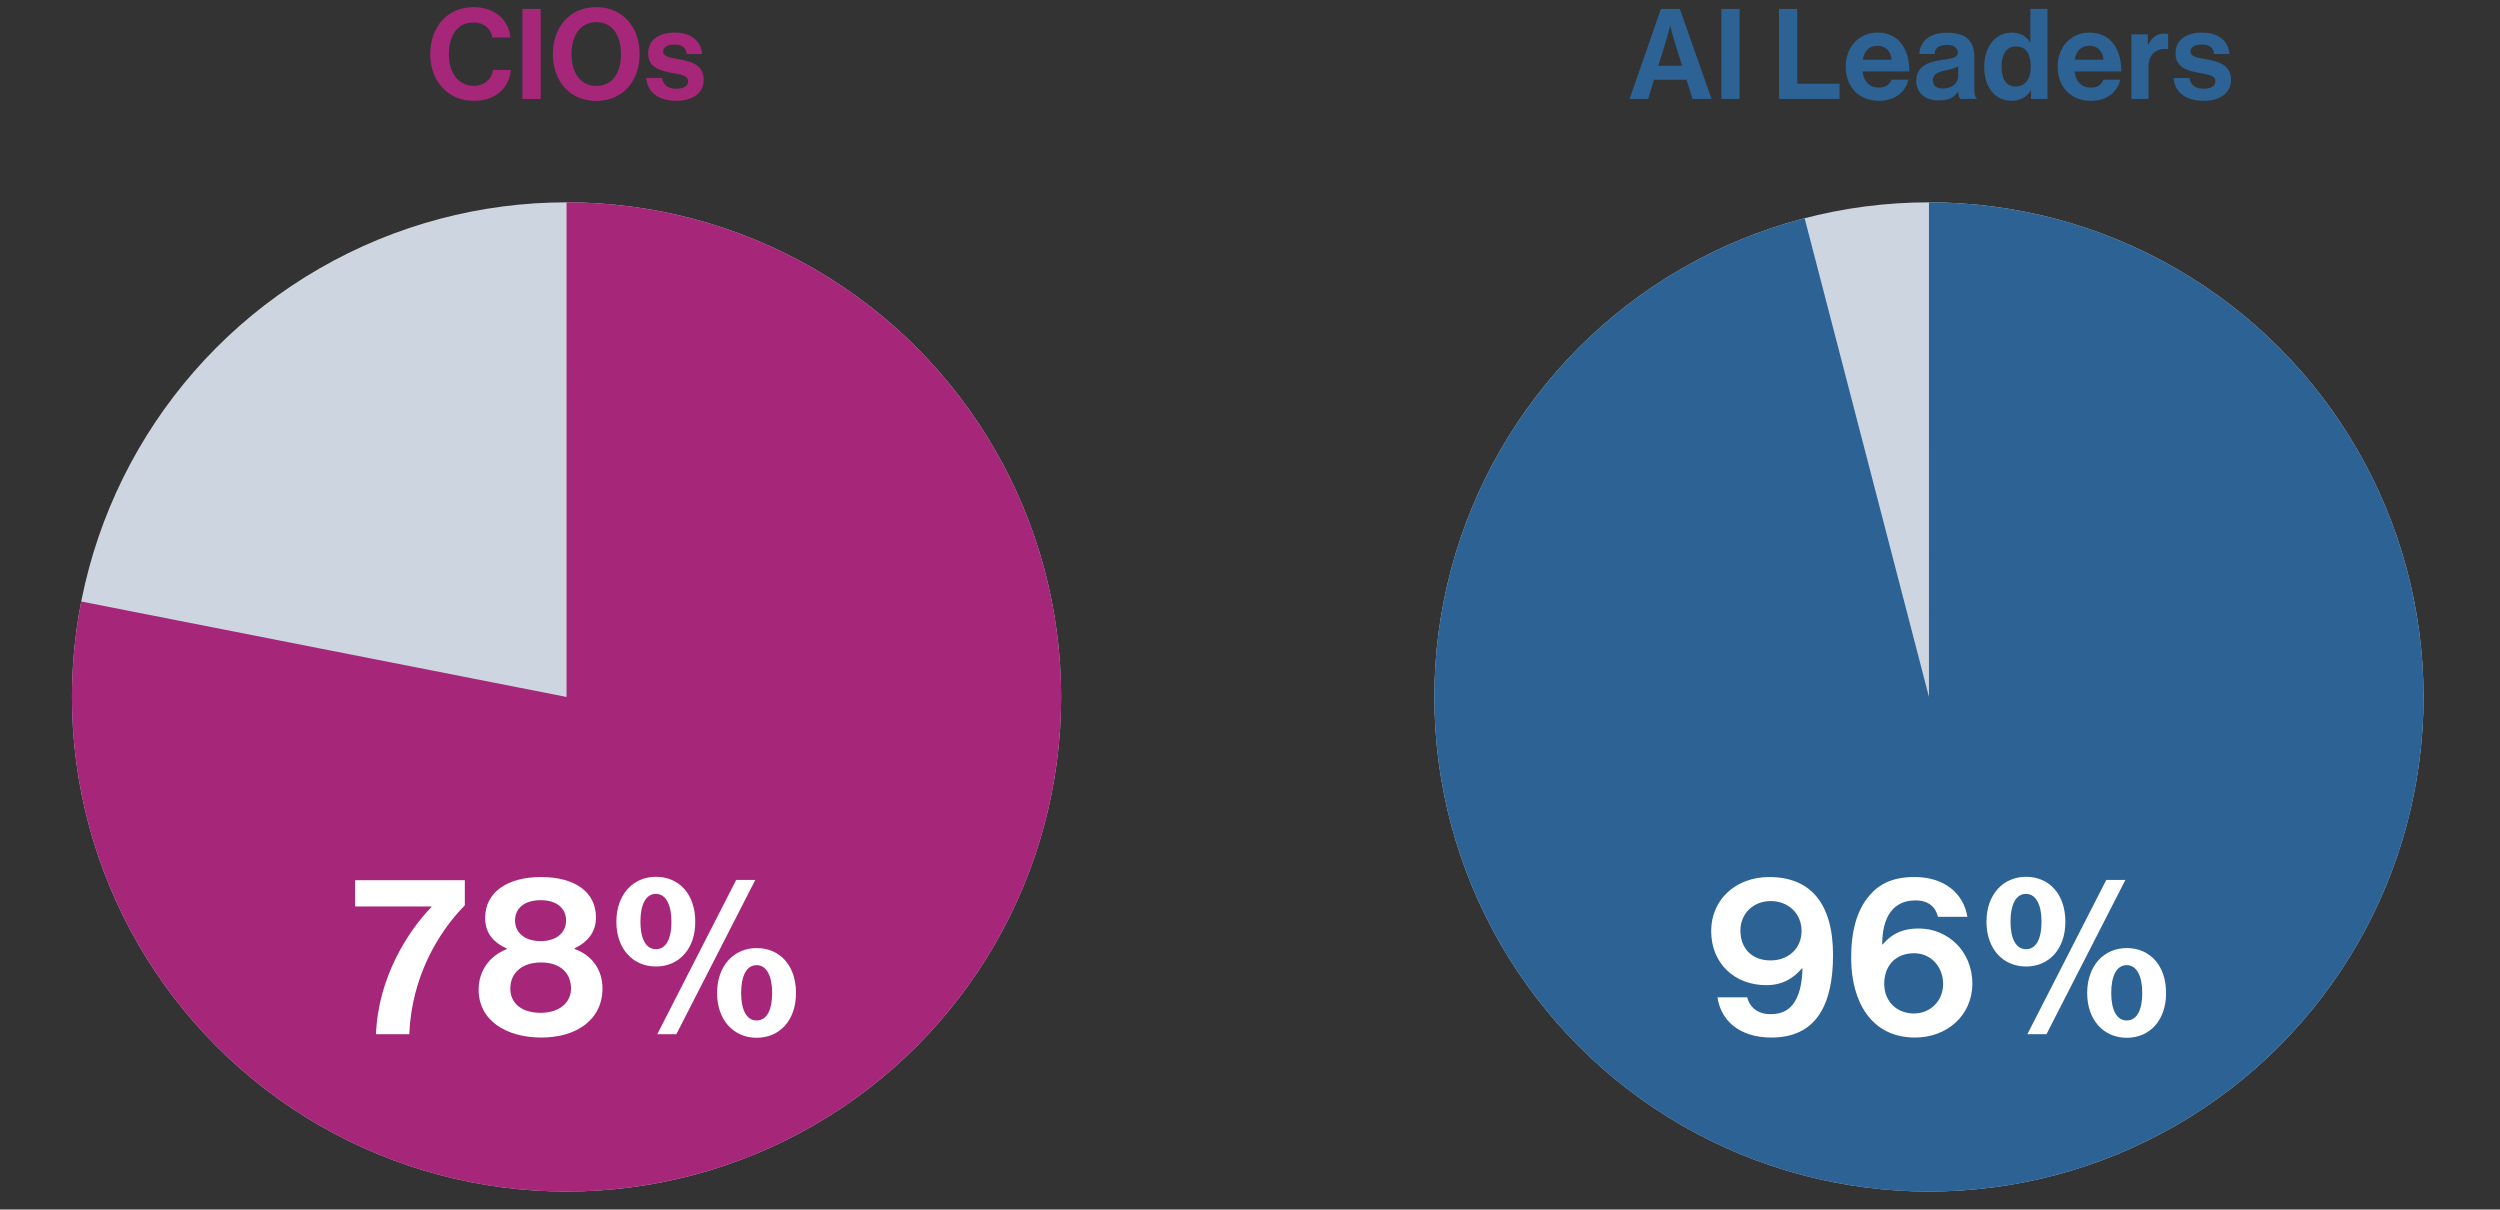 <svg fill="none" height="269" viewBox="0 0 556 269" width="556" xmlns="http://www.w3.org/2000/svg" xmlns:xlink="http://www.w3.org/1999/xlink"><rect x="0" y="0" width="556" height="269" fill="#333333" stroke="none"/><clipPath id="a"><path d="m0 0h556v269h-556z"/></clipPath><g clip-path="url(#a)"><circle cx="126" cy="155" fill="#cdd6e0" r="110"/><path d="m126 45c22.667 0 44.78 7.002 63.315 20.049s32.588 31.501 40.235 52.838c7.648 21.337 8.517 44.516 2.489 66.367-6.028 21.85-18.659 41.305-36.165 55.703s-39.033 23.036-61.636 24.734-45.178-3.629-64.638-15.251c-19.46-11.621-34.855-28.971-44.079-49.676-9.224-20.705-11.827-43.754-7.452-65.994l107.932 21.23z" fill="#a6267a"/><path d="m83.625 230h7.4c.5-12.45 6.2-22.4 12.35-28.65v-5.6h-24.4v5.85h17v.1c-5.2 5.35-11.9 15.7-12.35 28.3zm36.77.75c7.75 0 13.6-3.9 13.6-10.95 0-4.15-2.4-7.4-6.2-8.75v-.15c2.95-1.4 4.75-3.65 4.75-6.85 0-5.75-4.8-9-12.2-9s-12.45 3.3-12.45 9.1c0 3.3 1.75 5.4 4.8 6.8v.15c-3.75 1.45-6.25 4.75-6.25 9 0 6.9 6.2 10.65 13.95 10.65zm-.15-5.5c-4.15 0-6.75-2.05-6.75-5.4 0-3.5 2.65-5.8 6.85-5.8s6.65 2.3 6.65 5.8c0 3.25-2.75 5.4-6.75 5.4zm0-15.95c-3.6 0-5.7-1.9-5.7-4.6s2.1-4.5 5.7-4.5c3.55 0 5.65 1.8 5.65 4.5s-2.1 4.6-5.65 4.6zm25.634 5.65c5.15 0 8.75-3.9 8.75-9.95 0-6.15-3.6-10-8.75-10-5.05 0-8.8 3.9-8.8 10 0 6.05 3.7 9.95 8.8 9.95zm22.4 15.85c5.15 0 8.75-3.9 8.75-9.95 0-6.15-3.6-10-8.75-10-5.05 0-8.8 3.9-8.8 10 0 6.05 3.7 9.95 8.8 9.95zm-22.1-.8h4.25l17.55-34.3h-4.25zm22.1-3.05c-2.35 0-3.45-2.55-3.45-6.1 0-3.65 1.1-6.2 3.45-6.2 2.3 0 3.45 2.6 3.45 6.2s-1.1 6.1-3.45 6.1zm-22.4-15.85c-2.35 0-3.45-2.55-3.45-6.1 0-3.65 1.1-6.2 3.45-6.2 2.3 0 3.45 2.6 3.45 6.2s-1.1 6.1-3.45 6.1z" fill="#fff"/><path d="m105.312 22.42c2.772 0 4.704-.84 6.076-2.128 1.344-1.26 2.1-2.968 2.212-4.732h-3.976c-.252 2.1-1.932 3.528-4.312 3.528-3.36 0-5.488-2.94-5.488-7.028 0-3.976 1.764-7.056 5.46-7.056 2.352 0 3.864 1.316 4.228 3.332h4.032c-.42-3.808-3.332-6.748-8.26-6.748-5.908 0-9.604 4.536-9.604 10.472 0 6.02 4.004 10.36 9.632 10.36zm10.877-.42h4.06v-20.02h-4.06zm16.428.448c5.908 0 9.632-4.424 9.632-10.416s-3.724-10.444-9.632-10.444-9.66 4.452-9.66 10.444 3.752 10.416 9.66 10.416zm.028-3.332c-3.668 0-5.544-3.108-5.544-7.084 0-4.004 1.876-7.112 5.544-7.112s5.46 3.108 5.46 7.112c0 3.976-1.792 7.084-5.46 7.084zm17.813 3.304c3.584 0 6.048-1.736 6.048-4.62 0-3.36-2.66-4.032-5.068-4.536-2.044-.42-3.948-.532-3.948-1.764 0-1.036.98-1.596 2.464-1.596 1.624 0 2.604.56 2.772 2.1h3.444c-.28-2.884-2.38-4.76-6.16-4.76-3.276 0-5.852 1.484-5.852 4.592 0 3.136 2.52 3.836 5.096 4.34 1.96.392 3.78.532 3.78 1.904 0 1.008-.952 1.652-2.632 1.652-1.708 0-2.884-.728-3.136-2.38h-3.528c.224 3.052 2.548 5.068 6.72 5.068z" fill="#a6267a"/><circle cx="429" cy="155" fill="#cdd6e0" r="110"/><path d="m429 45c27.965 0 54.88 10.651 75.272 29.787 20.393 19.136 32.731 45.321 34.506 73.23 1.775 27.908-7.145 55.445-24.949 77.011-17.803 21.566-43.151 35.542-70.891 39.085-27.739 3.544-55.787-3.611-78.44-20.009-22.652-16.398-38.209-40.808-43.506-68.267-5.298-27.459.062-55.904 14.989-79.552 14.927-23.648 38.3-40.723 65.367-47.753l27.652 106.468z" fill="#2c6294"/><path d="m393.966 230.75c10.05 0 13.7-7.4 13.7-18.35 0-11.6-5.1-17.35-14.2-17.35-7.35 0-12.9 4.95-12.9 12 0 7.3 5.3 12.05 12.25 12.05 3.75 0 6.15-1.65 7.95-3.75h.1c-.05 3.55-.8 6.35-2.15 8.05-1.2 1.5-2.8 2.15-4.95 2.15-3.05 0-4.65-1.7-5.2-3.75h-6.6c.75 5.15 4.85 8.95 12 8.95zm-.2-17.15c-4.2 0-6.7-2.75-6.7-6.65 0-3.7 2.8-6.55 6.75-6.55 3.9 0 6.85 2.75 6.85 6.65 0 3.95-3 6.55-6.9 6.55zm32.134 17.15c7.15 0 12.75-4.95 12.75-12 0-7.3-5.55-12.25-11.9-12.25-4 0-6.25 1.45-8.05 3.55h-.1c0-6.05 2.4-9.8 7.4-9.8 3 0 4.5 1.55 5 3.65h6.55c-.85-5.1-4.95-8.85-11.8-8.85-4.65 0-7.65 1.45-9.85 3.95-3.05 3.45-4.25 8.35-4.2 14.4.1 9.3 4.4 17.35 14.2 17.35zm-.25-5.35c-3.85 0-6.6-2.75-6.6-6.6 0-3.95 2.45-6.8 6.65-6.8 3.7 0 6.45 2.95 6.45 6.85 0 3.7-2.8 6.55-6.5 6.55zm24.938-10.45c5.15 0 8.75-3.9 8.75-9.95 0-6.15-3.6-10-8.75-10-5.05 0-8.8 3.9-8.8 10 0 6.05 3.7 9.95 8.8 9.95zm22.4 15.85c5.15 0 8.75-3.9 8.75-9.95 0-6.15-3.6-10-8.75-10-5.05 0-8.8 3.9-8.8 10 0 6.05 3.7 9.95 8.8 9.95zm-22.1-.8h4.25l17.55-34.3h-4.25zm22.1-3.05c-2.35 0-3.45-2.55-3.45-6.1 0-3.65 1.1-6.2 3.45-6.2 2.3 0 3.45 2.6 3.45 6.2s-1.1 6.1-3.45 6.1zm-22.4-15.85c-2.35 0-3.45-2.55-3.45-6.1 0-3.65 1.1-6.2 3.45-6.2 2.3 0 3.45 2.6 3.45 6.2s-1.1 6.1-3.45 6.1z" fill="#fff"/><path d="m362.42 22h4.116l1.316-4.256h7.224l1.344 4.256h4.228l-7.056-20.02h-4.2zm8.176-13.132c.336-1.064.84-3.08.84-3.08h.056s.476 2.016.812 3.08l1.792 5.768h-5.292zm12.237 13.132h4.06v-20.02h-4.06zm12.812 0h13.468v-3.388h-9.408v-16.632h-4.06zm22.28.42c3.696 0 5.964-2.156 6.496-4.704h-3.752c-.42 1.092-1.288 1.764-2.772 1.764-2.156 0-3.388-1.372-3.668-3.584h10.416c0-5.124-2.464-8.652-7.084-8.652-4.2 0-7.084 3.304-7.084 7.56 0 4.284 2.688 7.616 7.448 7.616zm-.308-12.236c1.736 0 2.94 1.26 3.052 3.08h-6.384c.336-1.876 1.316-3.08 3.332-3.08zm18.307 11.816h3.668v-.14c-.336-.252-.504-.896-.504-1.988v-7.308c0-3.36-1.736-5.292-6.048-5.292-4.2 0-6.076 2.212-6.188 4.732h3.388c.112-1.372.98-2.016 2.772-2.016 1.596 0 2.408.672 2.408 1.708 0 1.092-1.092 1.288-3.472 1.624-3.192.448-5.768 1.456-5.768 4.62 0 2.856 2.072 4.396 5.012 4.396 2.464 0 3.5-.84 4.228-1.932h.056c.084.644.224 1.316.448 1.596zm-3.808-2.324c-1.344 0-2.24-.476-2.24-1.82s.98-1.792 2.968-2.24c.952-.224 1.988-.448 2.66-.84v2.156c0 1.4-1.204 2.744-3.388 2.744zm15.242 2.744c2.016 0 3.444-.924 4.284-2.296h.056v1.876h3.668v-20.02h-3.808v7.392h-.084c-.784-1.204-2.044-2.128-4.06-2.128-3.584 0-6.132 3.108-6.132 7.588 0 4.648 2.464 7.588 6.076 7.588zm.84-3.192c-1.96 0-3.052-1.624-3.052-4.396 0-2.66 1.064-4.508 3.164-4.508 2.436 0 3.332 1.848 3.332 4.592 0 2.632-1.176 4.312-3.444 4.312zm16.864 3.192c3.696 0 5.964-2.156 6.496-4.704h-3.752c-.42 1.092-1.288 1.764-2.772 1.764-2.156 0-3.388-1.372-3.668-3.584h10.416c0-5.124-2.464-8.652-7.084-8.652-4.2 0-7.084 3.304-7.084 7.56 0 4.284 2.688 7.616 7.448 7.616zm-.308-12.236c1.736 0 2.94 1.26 3.052 3.08h-6.384c.336-1.876 1.316-3.08 3.332-3.08zm12.931-2.548h-3.668v14.364h3.808v-7c0-3.024 1.792-4.34 4.284-4.088h.084v-3.332c-.224-.084-.476-.112-.896-.112-1.68 0-2.66.84-3.528 2.464h-.084zm12.446 14.784c3.584 0 6.048-1.736 6.048-4.62 0-3.36-2.66-4.032-5.068-4.536-2.044-.42-3.948-.532-3.948-1.764 0-1.036.98-1.596 2.464-1.596 1.624 0 2.604.56 2.772 2.1h3.444c-.28-2.884-2.38-4.76-6.16-4.76-3.276 0-5.852 1.484-5.852 4.592 0 3.136 2.52 3.836 5.096 4.34 1.96.392 3.78.532 3.78 1.904 0 1.008-.952 1.652-2.632 1.652-1.708 0-2.884-.728-3.136-2.38h-3.528c.224 3.052 2.548 5.068 6.72 5.068z" fill="#2c6294"/></g></svg>
